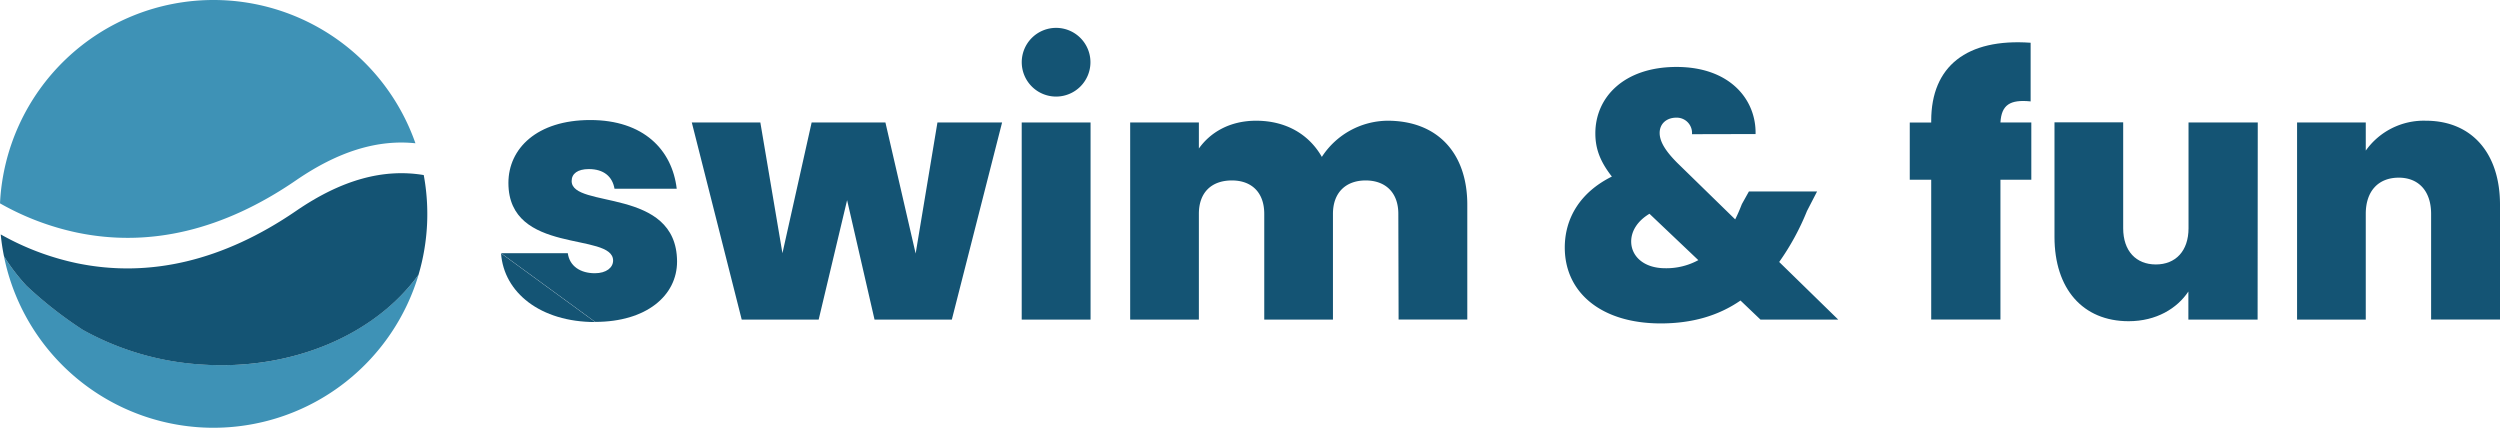 <?xml version="1.0" encoding="UTF-8"?> <svg xmlns="http://www.w3.org/2000/svg" id="Layer_1" data-name="Layer 1" viewBox="0 0 655.03 112.06"><defs><style>.cls-1{fill:#145474;}.cls-2{fill:#3e92b6;}</style></defs><path class="cls-1" d="M164.83,85.18h17.49c.46,3.41,3.32,5.25,7.09,5.25,3,0,4.78-1.48,4.78-3.32,0-7.55-27.43-1.38-27.43-20.34,0-9,7.46-16.48,21.45-16.48s21.45,7.83,22.65,18h-16.3c-.55-3.22-2.85-5.15-6.72-5.15-2.94,0-4.51,1.2-4.51,3.13,0,7.36,27.53,1.47,27.62,21.08,0,9-8.1,15.83-21.45,15.83" transform="translate(-33.55 -18.84)"></path><path class="cls-1" d="M189.5,103.22c-14.36,0-23.94-7.73-24.67-18" transform="translate(-33.55 -18.84)"></path><polygon class="cls-1" points="181.26 32.09 199.22 32.09 205.01 66.34 212.66 32.09 231.99 32.09 239.91 66.43 245.62 32.09 262.56 32.09 249.39 83.74 229.14 83.74 221.95 52.44 214.5 83.74 194.34 83.74 181.26 32.09"></polygon><rect class="cls-1" x="267.7" y="32.09" width="18.04" height="51.65"></rect><path class="cls-1" d="M399.93,74.87c0-5.62-3.41-8.75-8.56-8.75s-8.57,3.13-8.57,8.75v27.71h-18V74.87c0-5.62-3.32-8.75-8.47-8.75-5.34,0-8.66,3.13-8.66,8.75v27.71h-18V50.93h18v6.82c2.95-4.15,8-7.28,15-7.28,7.74,0,13.81,3.5,17.22,9.48a20.74,20.74,0,0,1,17.21-9.48c13.08,0,20.9,8.47,20.9,22v30.1h-18Z" transform="translate(-33.55 -18.84)"></path><path class="cls-1" d="M476.87,54a4,4,0,0,0-4.14-4.33c-2.39,0-4.33,1.48-4.33,4,0,2.3,1.57,4.79,4.6,7.83l15.19,14.82c.65-1.29,1.2-2.58,1.75-4L491.79,69h17.86L507,74.13a65.19,65.19,0,0,1-7.28,13.35l15.47,15.1H494.82l-5.24-5c-5.8,4-12.71,6-20.9,6-15.47,0-25.14-8-25.14-19.88,0-7.65,4-14.46,12.34-18.6-3.13-4-4.33-7.36-4.33-11.32,0-9.49,7.55-17.4,21.27-17.4,14,0,20.9,8.56,20.71,17.58ZM478.53,87l-12.8-12.15c-3.22,1.93-4.79,4.6-4.79,7.27,0,3.78,3.22,7,8.93,7A17.49,17.49,0,0,0,478.53,87" transform="translate(-33.55 -18.84)"></path><path class="cls-1" d="M539.55,65.94h-5.62v-15h5.62v-.46c0-14.27,9.3-21.63,26.05-20.44V45.41c-5.43-.55-7.64.92-7.91,5.52h8.09v15h-8.09v36.64H539.55Z" transform="translate(-33.55 -18.84)"></path><path class="cls-1" d="M625.07,102.58H606.93V95.22C604,99.63,598.55,103,591.28,103c-12,0-19.43-8.47-19.43-22.1v-30h18V78.64c0,6,3.4,9.49,8.56,9.49s8.56-3.5,8.56-9.49V50.93h18.14Z" transform="translate(-33.55 -18.84)"></path><path class="cls-1" d="M670.53,74.87c0-6-3.31-9.48-8.47-9.48-5.34,0-8.65,3.5-8.65,9.48v27.71h-18V50.93h18V58.3a18.64,18.64,0,0,1,15.74-7.83c12,0,19.43,8.47,19.43,22v30.1H670.53Z" transform="translate(-33.55 -18.84)"></path><path class="cls-1" d="M316.64,41.49a9,9,0,1,0-12.76,0,9,9,0,0,0,12.76,0" transform="translate(-33.55 -18.84)"></path><path class="cls-2" d="M89.5,18.84A56,56,0,0,0,33.55,72.12a70.1,70.1,0,0,0,20.13,7.65c19.1,4,38.43-.65,57.44-13.69,11-7.55,21.28-10.74,31.28-9.7A56.05,56.05,0,0,0,89.5,18.84Z" transform="translate(-33.55 -18.84)"></path><path class="cls-2" d="M124.38,118.71A56.19,56.19,0,0,0,143.23,90.8C132,106.28,110.4,116,86.29,114.33a73.28,73.28,0,0,1-31-9.07A105.18,105.18,0,0,1,40.49,93.69,50.64,50.64,0,0,1,34.6,86l.06.37c.15.68.3,1.35.46,2h0a56,56,0,0,0,89.25,30.35" transform="translate(-33.55 -18.84)"></path><path class="cls-1" d="M144.6,64.71c-10.69-1.78-21.66,1.29-33.48,9.4-19,13-38.34,17.65-57.44,13.69a70,70,0,0,1-19.94-7.54A53.61,53.61,0,0,0,34.6,86a50.64,50.64,0,0,0,5.89,7.71,105.18,105.18,0,0,0,14.78,11.57,73.28,73.28,0,0,0,31,9.07c24.11,1.64,45.73-8,56.94-23.53a56.18,56.18,0,0,0,1.37-26.09Z" transform="translate(-33.55 -18.84)"></path></svg> 